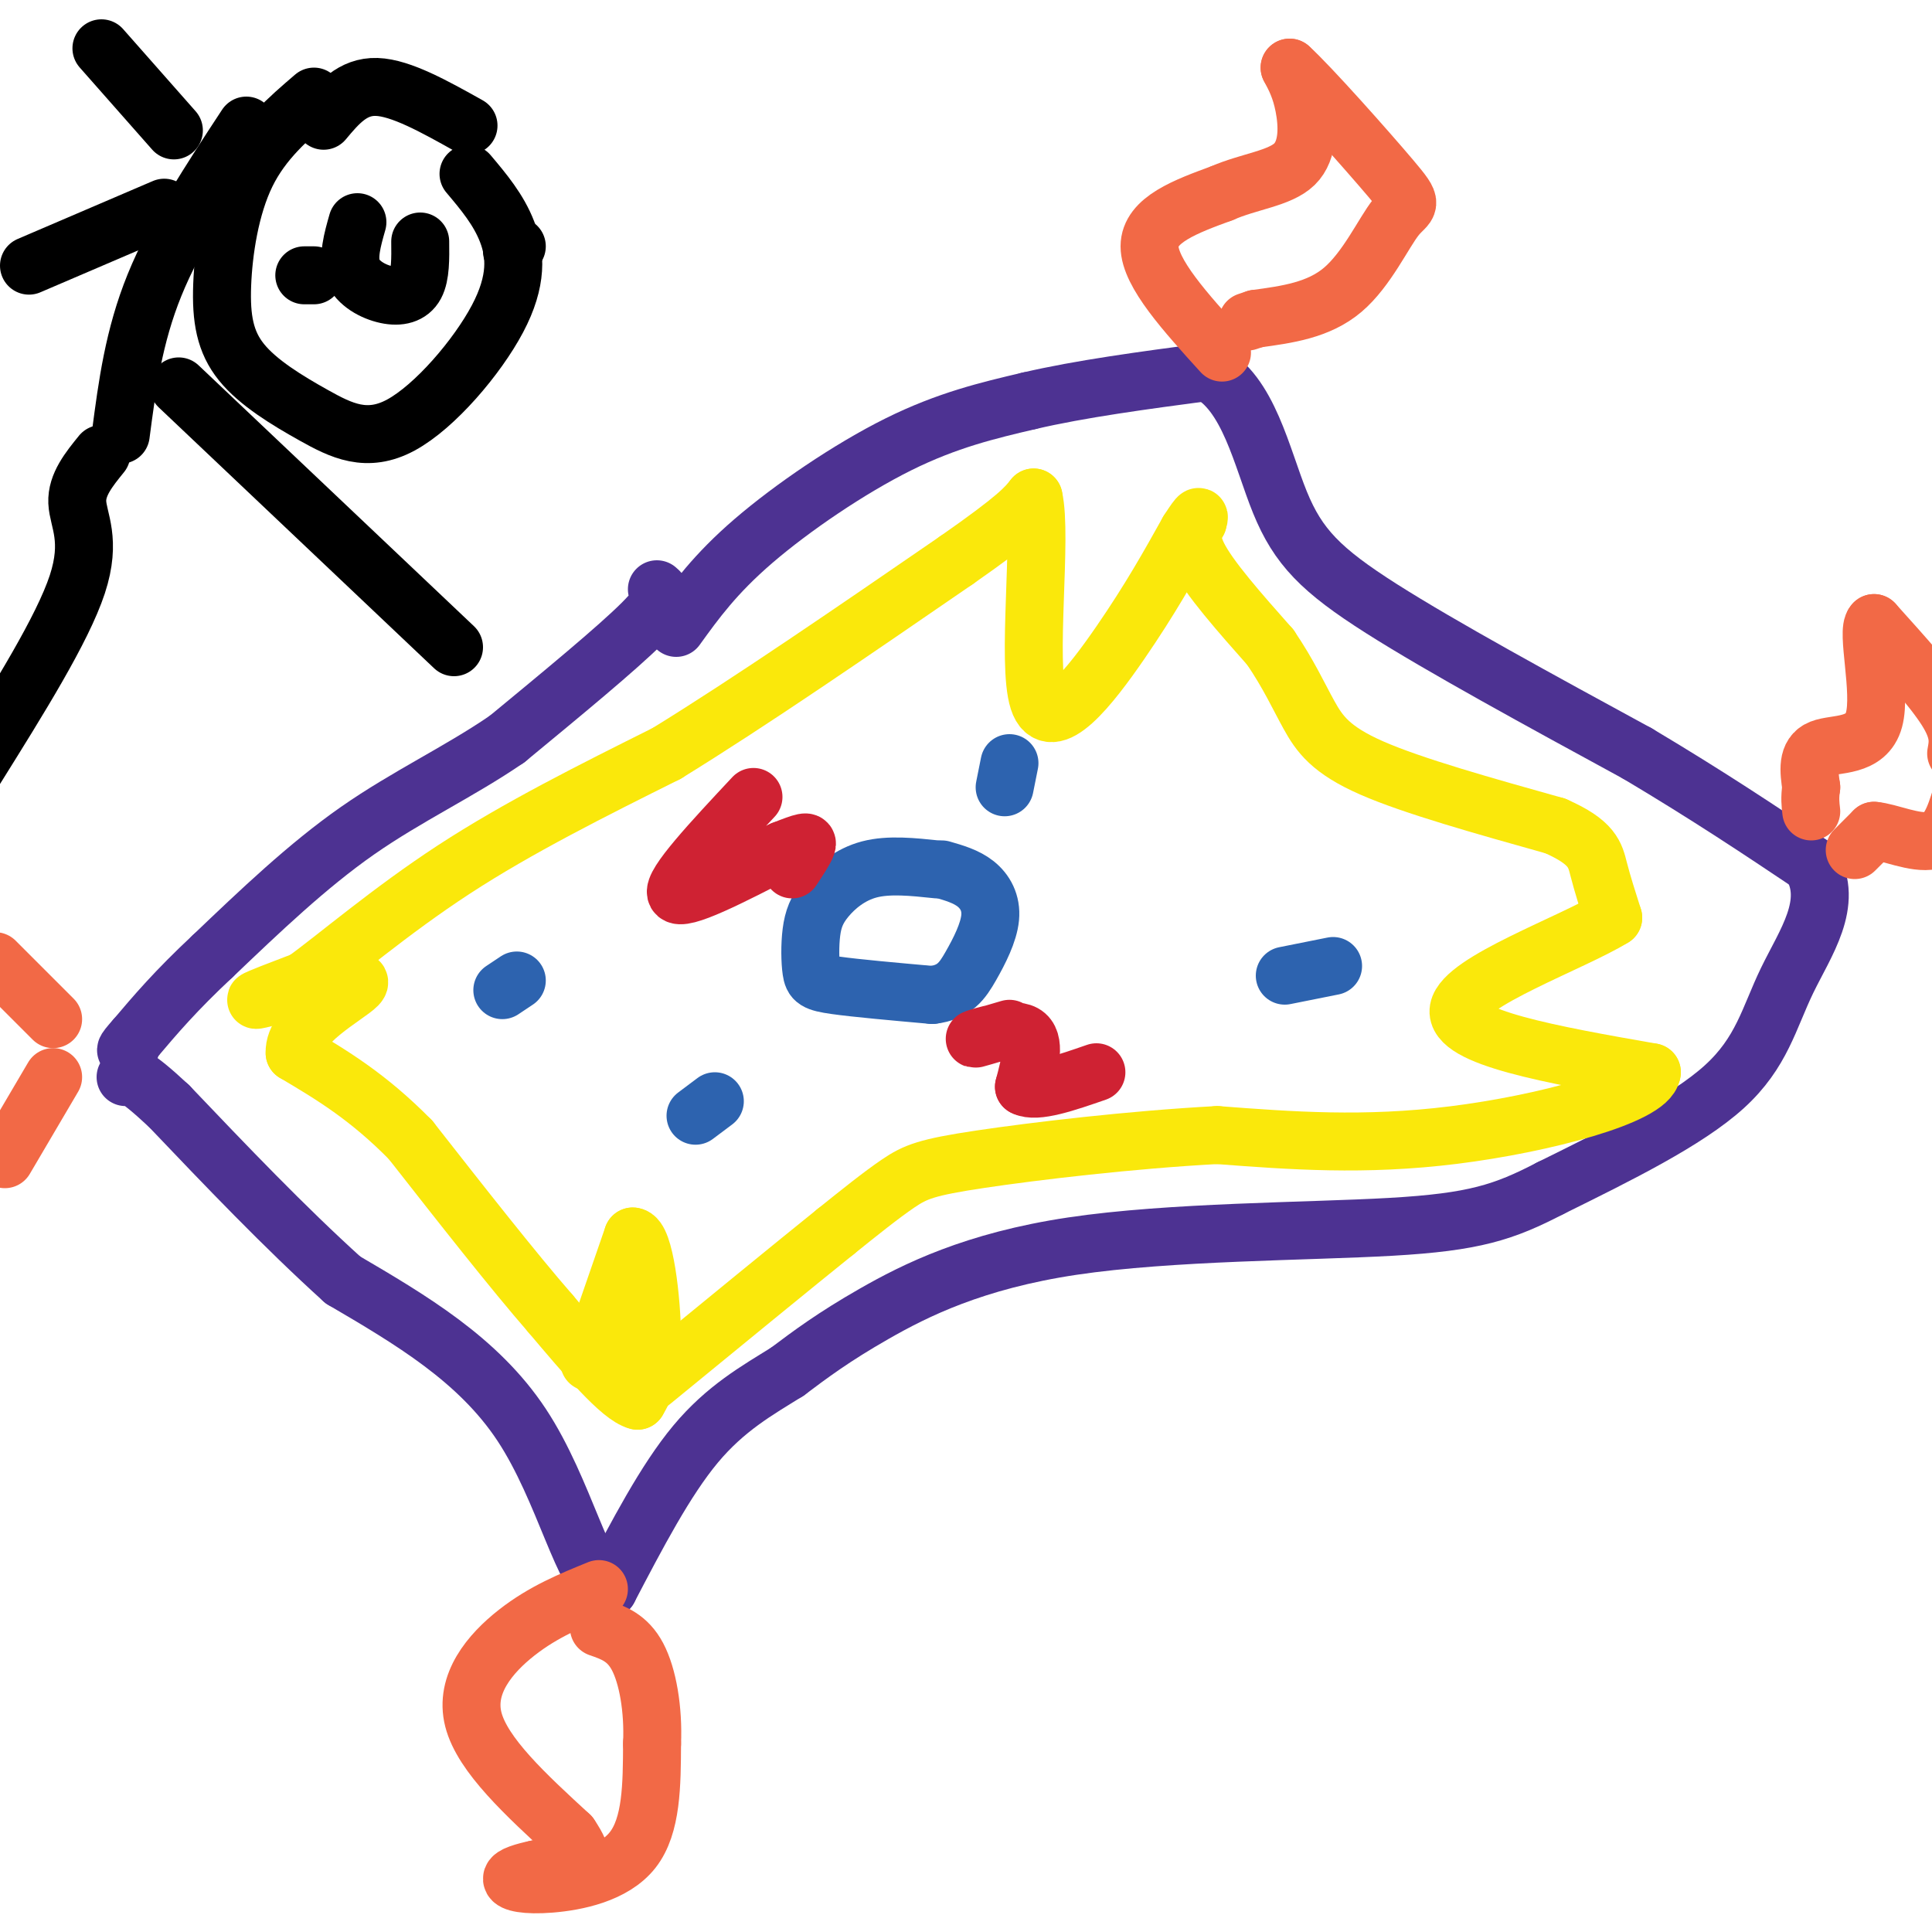 <svg viewBox='0 0 400 400' version='1.1' xmlns='http://www.w3.org/2000/svg' xmlns:xlink='http://www.w3.org/1999/xlink'><g fill='none' stroke='#4d3292' stroke-width='12' stroke-linecap='round' stroke-linejoin='round'><path d='M136,122c1.083,0.917 2.167,1.833 -3,7c-5.167,5.167 -16.583,14.583 -28,24'/><path d='M105,153c-9.911,6.800 -20.689,11.800 -31,19c-10.311,7.200 -20.156,16.600 -30,26'/><path d='M44,198c-7.667,7.167 -11.833,12.083 -16,17'/><path d='M28,215c-2.833,3.167 -1.917,2.583 -1,2'/><path d='M140,130c4.022,-5.578 8.044,-11.156 16,-18c7.956,-6.844 19.844,-14.956 30,-20c10.156,-5.044 18.578,-7.022 27,-9'/><path d='M213,83c10.667,-2.500 23.833,-4.250 37,-6'/><path d='M250,77c8.500,4.226 11.250,17.792 15,27c3.750,9.208 8.500,14.060 21,22c12.500,7.940 32.750,18.970 53,30'/><path d='M339,156c14.833,8.833 25.417,15.917 36,23'/><path d='M375,179c4.786,7.929 -1.250,16.250 -5,24c-3.750,7.750 -5.214,14.929 -13,22c-7.786,7.071 -21.893,14.036 -36,21'/><path d='M321,246c-9.640,5.003 -15.738,7.011 -33,8c-17.262,0.989 -45.686,0.959 -66,4c-20.314,3.041 -32.518,9.155 -41,14c-8.482,4.845 -13.241,8.423 -18,12'/><path d='M163,284c-6.222,3.867 -12.778,7.533 -19,15c-6.222,7.467 -12.111,18.733 -18,30'/><path d='M126,329c-5.156,-1.556 -9.044,-20.444 -18,-34c-8.956,-13.556 -22.978,-21.778 -37,-30'/><path d='M71,265c-12.167,-11.000 -24.083,-23.500 -36,-36'/><path d='M35,229c-7.500,-7.000 -8.250,-6.500 -9,-6'/></g>
<g fill='none' stroke='#fae80b' stroke-width='12' stroke-linecap='round' stroke-linejoin='round'><path d='M122,282c0.000,0.000 9.000,-26.000 9,-26'/><path d='M131,256c2.422,0.044 3.978,13.156 4,21c0.022,7.844 -1.489,10.422 -3,13'/><path d='M132,290c-3.500,-0.833 -10.750,-9.417 -18,-18'/><path d='M114,272c-7.833,-9.000 -18.417,-22.500 -29,-36'/><path d='M85,236c-8.833,-9.000 -16.417,-13.500 -24,-18'/><path d='M61,218c-0.311,-5.956 10.911,-11.844 13,-14c2.089,-2.156 -4.956,-0.578 -12,1'/><path d='M62,205c-4.311,0.778 -9.089,2.222 -9,2c0.089,-0.222 5.044,-2.111 10,-4'/><path d='M63,203c6.489,-4.667 17.711,-14.333 31,-23c13.289,-8.667 28.644,-16.333 44,-24'/><path d='M138,156c17.333,-10.667 38.667,-25.333 60,-40'/><path d='M198,116c12.667,-8.833 14.333,-10.917 16,-13'/><path d='M214,103c1.857,7.929 -1.500,34.250 1,42c2.500,7.750 10.857,-3.071 17,-12c6.143,-8.929 10.071,-15.964 14,-23'/><path d='M246,110c2.667,-4.167 2.333,-3.083 2,-2'/><path d='M248,108c-0.356,0.400 -2.244,2.400 0,7c2.244,4.600 8.622,11.800 15,19'/><path d='M263,134c3.810,5.595 5.833,10.083 8,14c2.167,3.917 4.476,7.262 13,11c8.524,3.738 23.262,7.869 38,12'/><path d='M322,171c7.778,3.422 8.222,5.978 9,9c0.778,3.022 1.889,6.511 3,10'/><path d='M334,190c-8.422,5.200 -30.978,13.200 -32,19c-1.022,5.800 19.489,9.400 40,13'/><path d='M342,222c-0.711,4.911 -22.489,10.689 -41,13c-18.511,2.311 -33.756,1.156 -49,0'/><path d='M252,235c-17.810,0.952 -37.833,3.333 -49,5c-11.167,1.667 -13.476,2.619 -17,5c-3.524,2.381 -8.262,6.190 -13,10'/><path d='M173,255c-8.500,6.833 -23.250,18.917 -38,31'/></g>
<g fill='none' stroke='#2d63af' stroke-width='12' stroke-linecap='round' stroke-linejoin='round'><path d='M194,180c-4.987,-0.526 -9.974,-1.053 -14,0c-4.026,1.053 -7.093,3.685 -9,6c-1.907,2.315 -2.656,4.311 -3,7c-0.344,2.689 -0.285,6.070 0,8c0.285,1.930 0.796,2.409 5,3c4.204,0.591 12.102,1.296 20,2'/><path d='M193,206c4.638,-0.545 6.233,-2.909 8,-6c1.767,-3.091 3.707,-6.909 4,-10c0.293,-3.091 -1.059,-5.455 -3,-7c-1.941,-1.545 -4.470,-2.273 -7,-3'/><path d='M148,228c0.000,0.000 -4.000,3.000 -4,3'/><path d='M107,203c0.000,0.000 -3.000,2.000 -3,2'/><path d='M209,158c0.000,0.000 -1.000,5.000 -1,5'/><path d='M276,200c0.000,0.000 -10.000,2.000 -10,2'/></g>
<g fill='none' stroke='#cf2233' stroke-width='12' stroke-linecap='round' stroke-linejoin='round'><path d='M156,165c-8.500,9.083 -17.000,18.167 -16,20c1.000,1.833 11.500,-3.583 22,-9'/><path d='M162,176c4.667,-1.844 5.333,-1.956 5,-1c-0.333,0.956 -1.667,2.978 -3,5'/><path d='M209,213c-4.067,1.200 -8.133,2.400 -7,2c1.133,-0.400 7.467,-2.400 10,-1c2.533,1.400 1.267,6.200 0,11'/><path d='M212,225c2.500,1.333 8.750,-0.833 15,-3'/></g>
<g fill='none' stroke='#f26946' stroke-width='12' stroke-linecap='round' stroke-linejoin='round'><path d='M124,329c-5.733,2.333 -11.467,4.667 -17,9c-5.533,4.333 -10.867,10.667 -9,18c1.867,7.333 10.933,15.667 20,24'/><path d='M118,380c3.422,5.022 1.978,5.578 0,6c-1.978,0.422 -4.489,0.711 -7,1'/><path d='M111,387c-2.442,0.506 -5.046,1.270 -5,2c0.046,0.730 2.743,1.427 8,1c5.257,-0.427 13.073,-1.979 17,-7c3.927,-5.021 3.963,-13.510 4,-22'/><path d='M135,361c0.311,-7.156 -0.911,-14.044 -3,-18c-2.089,-3.956 -5.044,-4.978 -8,-6'/><path d='M384,176c0.000,0.000 4.000,-4.000 4,-4'/><path d='M388,172c3.022,0.222 8.578,2.778 12,2c3.422,-0.778 4.711,-4.889 6,-9'/><path d='M405,156c0.417,-2.250 0.833,-4.500 -2,-9c-2.833,-4.500 -8.917,-11.250 -15,-18'/><path d='M388,129c-1.690,1.476 1.583,14.167 0,20c-1.583,5.833 -8.024,4.810 -11,6c-2.976,1.190 -2.488,4.595 -2,8'/><path d='M375,163c-0.333,2.167 -0.167,3.583 0,5'/><path d='M253,73c-7.500,-8.250 -15.000,-16.500 -15,-22c0.000,-5.500 7.500,-8.250 15,-11'/><path d='M253,40c5.560,-2.440 11.958,-3.042 15,-6c3.042,-2.958 2.726,-8.274 2,-12c-0.726,-3.726 -1.863,-5.863 -3,-8'/><path d='M267,14c4.113,3.707 15.896,16.973 21,23c5.104,6.027 3.528,4.815 1,8c-2.528,3.185 -6.008,10.767 -11,15c-4.992,4.233 -11.496,5.116 -18,6'/><path d='M260,66c-3.000,1.000 -1.500,0.500 0,0'/><path d='M11,211c0.000,0.000 -12.000,-12.000 -12,-12'/><path d='M1,240c0.000,0.000 10.000,-17.000 10,-17'/></g>
<g fill='none' stroke='#000000' stroke-width='12' stroke-linecap='round' stroke-linejoin='round'><path d='M65,20c-5.323,4.569 -10.647,9.137 -14,16c-3.353,6.863 -4.737,16.020 -5,23c-0.263,6.980 0.593,11.782 4,16c3.407,4.218 9.363,7.851 15,11c5.637,3.149 10.954,5.813 18,2c7.046,-3.813 15.820,-14.104 20,-22c4.180,-7.896 3.766,-13.399 2,-18c-1.766,-4.601 -4.883,-8.301 -8,-12'/><path d='M74,46c-1.042,3.655 -2.083,7.310 -1,10c1.083,2.690 4.292,4.417 7,5c2.708,0.583 4.917,0.024 6,-2c1.083,-2.024 1.042,-5.512 1,-9'/><path d='M65,57c0.000,0.000 -2.000,0.000 -2,0'/><path d='M107,51c0.000,0.000 -1.000,1.000 -1,1'/><path d='M97,26c-7.000,-3.917 -14.000,-7.833 -19,-8c-5.000,-0.167 -8.000,3.417 -11,7'/><path d='M51,26c-7.333,11.167 -14.667,22.333 -19,33c-4.333,10.667 -5.667,20.833 -7,31'/><path d='M36,27c0.000,0.000 -15.000,-17.000 -15,-17'/><path d='M37,80c0.000,0.000 57.000,54.000 57,54'/><path d='M21,94c-2.578,3.178 -5.156,6.356 -5,10c0.156,3.644 3.044,7.756 0,17c-3.044,9.244 -12.022,23.622 -21,38'/><path d='M34,43c0.000,0.000 -28.000,12.000 -28,12'/></g>
</svg>